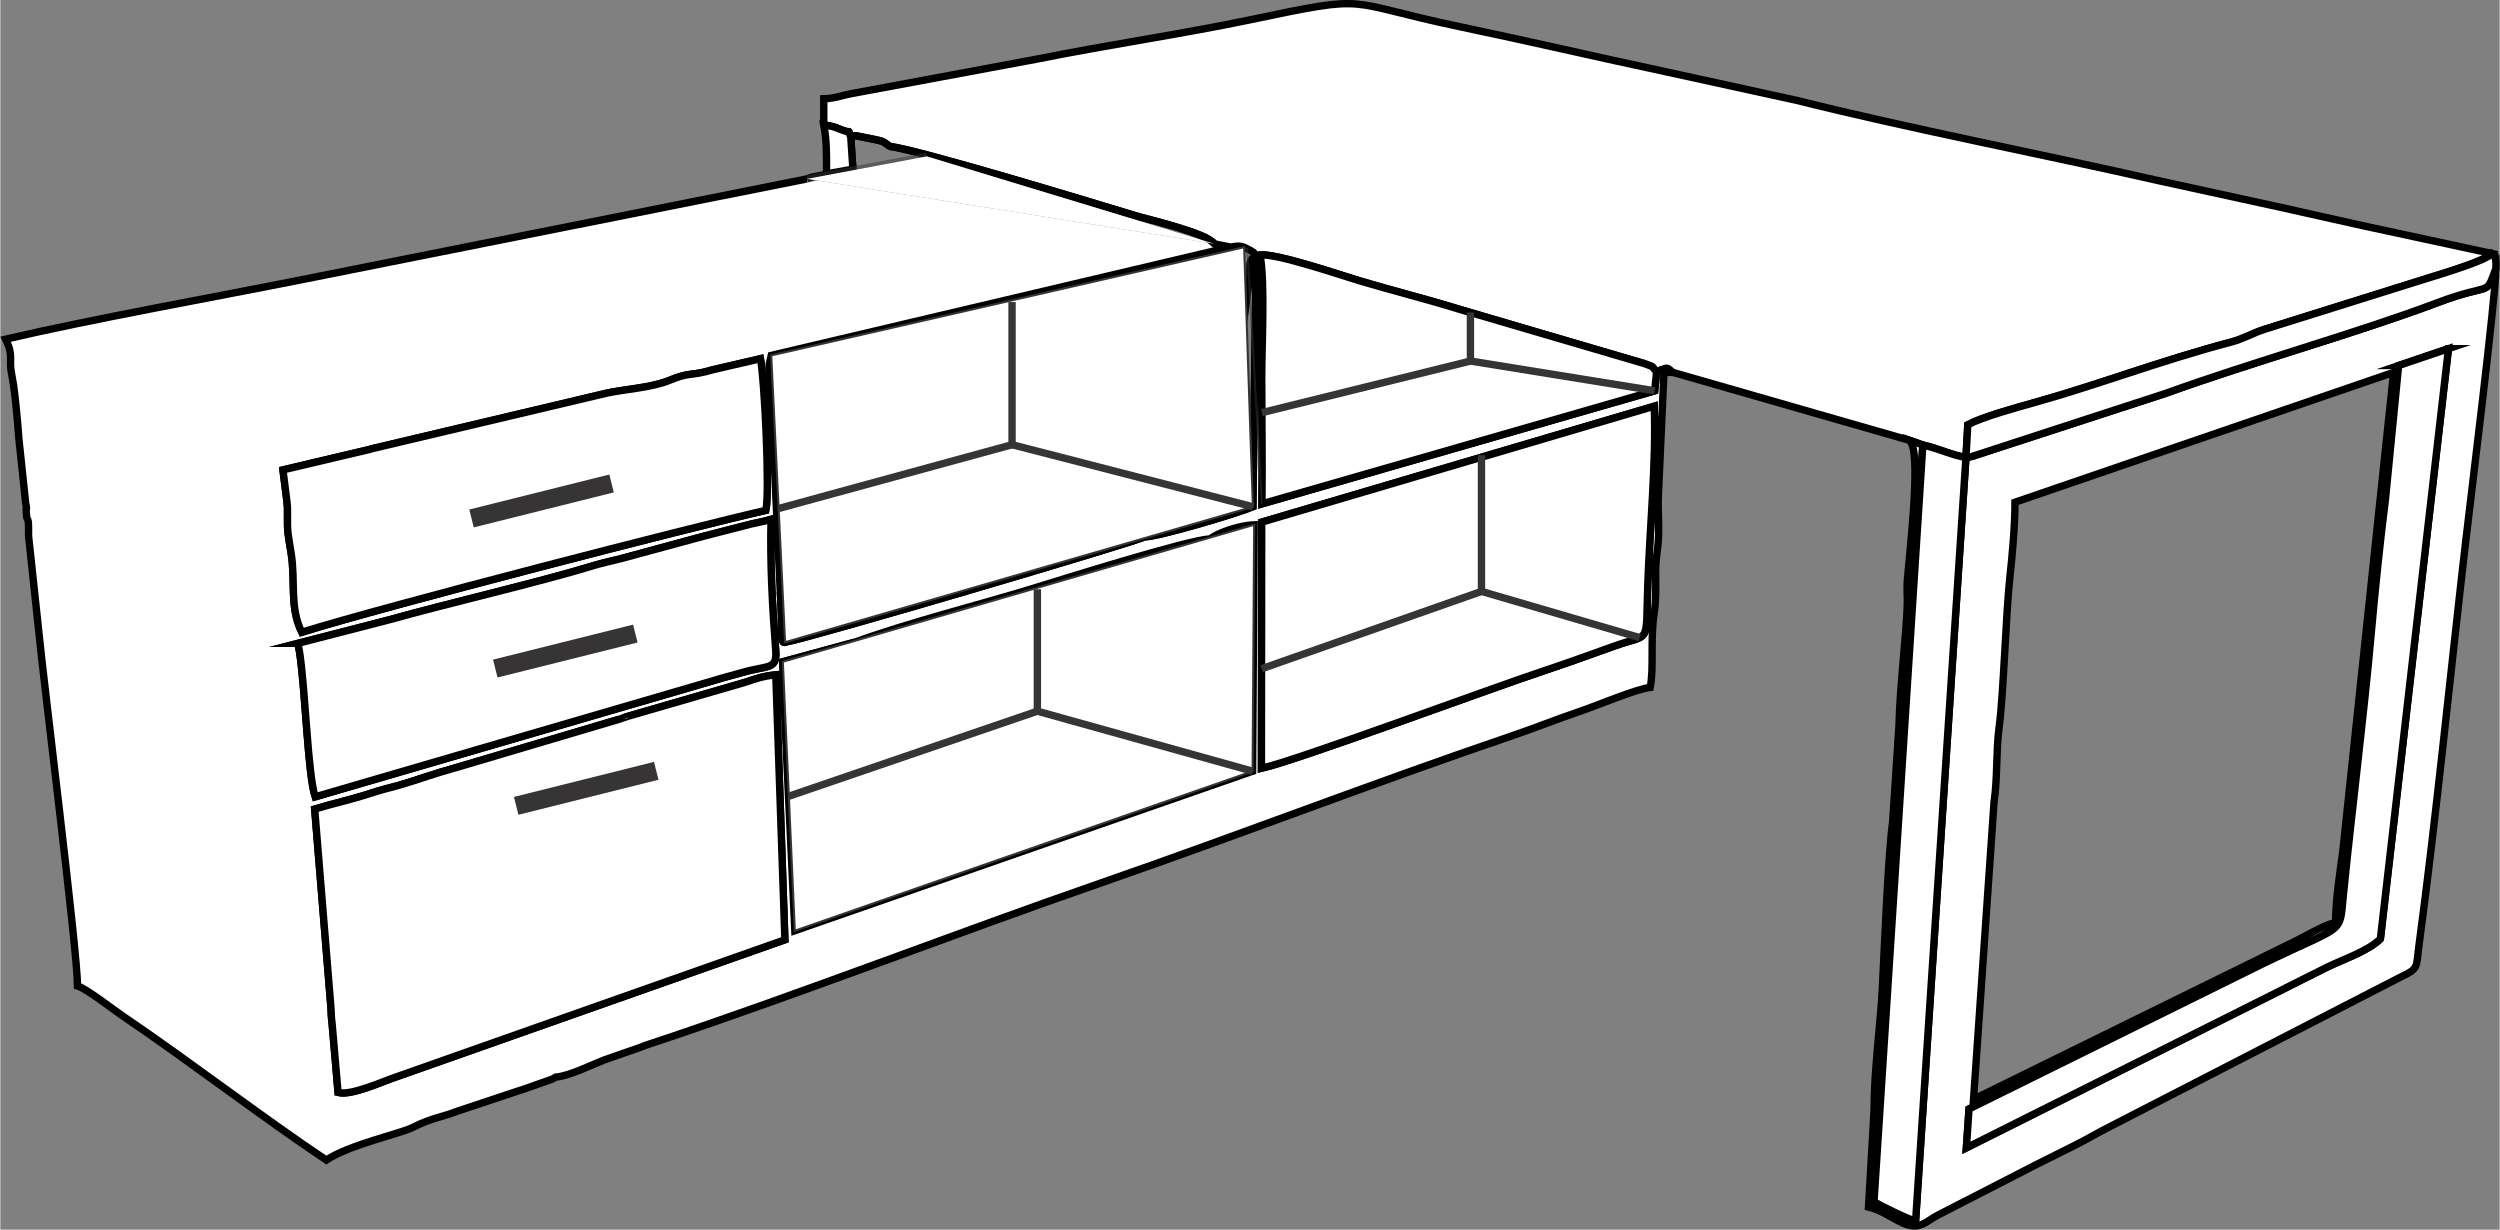 <?xml version="1.0" encoding="UTF-8"?>
<svg xmlns="http://www.w3.org/2000/svg" xmlns:xlink="http://www.w3.org/1999/xlink" xmlns:xodm="http://www.corel.com/coreldraw/odm/2003" xml:space="preserve" width="2826px" height="1390px" style="shape-rendering:geometricPrecision; text-rendering:geometricPrecision; image-rendering:optimizeQuality; fill-rule:evenodd; clip-rule:evenodd" viewBox="0 0 1551.71 763.44">
 <rect x="0" y="0" width="1551.71" height="763.44" fill="#808080" stroke="none"/>
 <defs>
  <style type="text/css">
   
    .str1 {stroke:#373435;stroke-width:4.58;stroke-miterlimit:22.926;stroke-opacity:0.502}
    .str3 {stroke:#373435;stroke-width:1.3;stroke-miterlimit:22.926;stroke-opacity:0.502}
    .str5 {stroke:#373435;stroke-width:4.58;stroke-miterlimit:22.926}
    .str0 {stroke:black;stroke-width:4.58;stroke-miterlimit:22.926}
    .str4 {stroke:#373435;stroke-width:1.3;stroke-miterlimit:22.926}
    .str2 {stroke:#373435;stroke-width:11.44;stroke-miterlimit:22.926}
    .fil1 {fill:none}
    .fil2 {fill:none}
    .fil0 {fill:white}
   
  </style>
 </defs>
 <g id="Capa_x0020_1">
  <g id="_1675945649872">
   <g>
    <g>
     <g>
      <path class="fil0" d="M195.16 502.31c10.94,-3.29 23.35,-6.04 34.35,-9.67 6.72,-2.22 9.63,-2.78 17.3,-4.92 6.11,-1.71 13.42,-4.11 18.4,-5.79 5.61,-1.89 11.66,-3.61 17.07,-5.16l101.96 -30.22c1.06,-0.34 5.06,-1.72 5.06,-1.73l73.21 -21.23c6.19,-2.08 10.74,-3.79 18.92,-4.63l5.66 164.5 -240.68 84.91c-9.53,3.17 -28.48,12.04 -36.74,9.88l-3.73 -43.11c-0.63,-4.32 -0.4,-6.71 -0.81,-11.01l-9.97 -121.82zm335.38 -103.64c34.24,-12.37 75.22,-22.59 108.78,-32.81 18.51,-5.64 97.5,-30.57 111.89,-31.33 5.05,-4.09 18.8,-8.43 27.23,-8.74l-0.98 153.02 -284.21 99.03 -2.3 -49.53 -4.2 -87.77 -0.94 -29.69 44.73 -12.18zm-345.51 0.68l56.69 -14.61c35.69,-10.04 93.93,-23.52 126.16,-33.46 6.63,-2.05 12.48,-3.08 19.12,-4.89l45.8 -12.43c1.42,-0.38 3.63,-0.96 4.18,-1.12l24.54 -6.31c6.26,-1.79 11.67,-2.46 16.97,-4.05 -0.72,26.88 0.85,54.49 2.89,81.18 0.95,12.4 -4.68,9.2 -20.38,13.76 -6.04,1.75 -11.61,3.06 -17.38,4.89l-248.14 72.4c-4.56,-13.55 -5.99,-65.26 -9.69,-89.79 -0.24,-1.56 -0.67,-2.44 -0.76,-5.57zm-9.58 -107.6l54.02 -12.77c0.41,-0.12 0.85,-0.27 1.27,-0.38 0.44,-0.11 0.89,-0.22 1.34,-0.33l144.16 -34.13c12.14,-2.63 27.9,-3.37 39.03,-7.93 13.66,-5.61 12.78,-2.36 27.15,-6.66l29.51 -6.85c2.43,12.24 5.88,82 3.35,94.14 -46.08,10.47 -236.79,59.66 -288.17,75.7 -7.7,-15.93 -3.73,-31.16 -6.57,-49.09 -1.85,-11.63 -2.47,-12.47 -2.28,-24.76 0.04,-2.84 0.07,-4.15 -0.29,-6.98l-2.52 -19.96zm607.51 185.26l0.16 -152.84 243.69 -71.97c1.38,33.53 -2.84,76.76 -4.02,111.08 -1.3,38.27 2.03,29.65 -20.55,37.76 -15.24,5.48 -29.32,10.57 -44.53,15.64 -33.94,11.28 -152.36,55.28 -174.75,60.33zm-257.89 -364.14c-0.01,-0.11 -0.04,-0.49 -0.04,-0.86 0,-0.38 0.07,-0.63 -0.08,-0.89l0.12 1.75zm-24.31 -1.8l-310.28 61.91c-58.4,11.68 -132.18,24.8 -187.18,37.61 5.24,10.92 1.66,11.6 3.74,21.88 1.66,8.19 2.49,17.61 3.46,27.68 0.45,4.71 0.68,7.98 0.93,11.53l4.31 40.91c0.07,0.29 0.18,0.8 0.23,1.1 0.72,4.51 -0.22,-2.22 0.12,4.26 0.48,9.09 1.6,-1.28 1.42,14.76l6.22 58.22c2.95,30.88 24.18,199.86 24.18,221.2 5,1.33 22.95,15.2 28.85,19.19 39.84,26.98 85.43,62.02 125.59,88.91 14.16,-9.48 46.38,-16.54 53.5,-20.17 12.1,-6.19 20.24,-7 26.6,-9.73l39.88 -13.29c0.21,-0.05 0.7,-0.18 0.92,-0.24l19.34 -6.8c0.3,-0.15 0.86,-0.5 1.1,-0.62 0.23,-0.12 0.74,-0.39 1.08,-0.63 8.53,-0.71 22.38,-7.7 30.42,-10.77l21.63 -7.53c3.68,-1.59 8.05,-2.87 11.44,-4.01 89.58,-29.91 185.37,-67.17 275.61,-98.46 83.85,-29.08 170.89,-62.67 254,-90.92 15.08,-5.12 27.47,-10.2 42.9,-15.44 9.88,-3.36 35.81,-14.17 43.52,-14.82 2.43,-11.43 0.01,-29.53 2.44,-45.6 1.27,-8.39 1.03,-15.72 0.97,-24.77 -0.07,-11.04 1.53,-14.82 1.8,-23.95 0.25,-8.39 -0.52,-17.48 -0.07,-25.8l3.44 -75.5 5.5 0c-4.4,-3.95 -3.14,-2.91 -10.07,-0.24l-1.2 11.69 -243.83 70.19c0.35,-25.99 -0.11,-52.19 -0.13,-78.2 -0.02,-18.45 2.18,-60.61 -1.1,-76.32l-2.29 0.75 -2.1 155.58c-9.85,4.13 -58.5,18.62 -67.53,18.73 -2.99,2.4 -209.53,63.36 -222.91,65.35 -2.34,1.63 -1.99,-9.09 -2.18,-12.98 -0.3,-6.23 -0.33,-11.8 -0.82,-18.15l-4.01 -86.46 -2.82 -55.09 1.23 -5.37 285.15 -67.27 -10.03 -2 -252.97 -40.32z"></path>
      <path id="1" class="fil1 str0" d="M195.16 502.31c10.94,-3.29 23.35,-6.04 34.35,-9.67 6.72,-2.22 9.63,-2.78 17.3,-4.92 6.11,-1.71 13.42,-4.11 18.4,-5.79 5.61,-1.89 11.66,-3.61 17.07,-5.16l101.96 -30.22c1.06,-0.34 5.06,-1.72 5.06,-1.73l73.21 -21.23c6.19,-2.08 10.74,-3.79 18.92,-4.63l5.66 164.5 -240.68 84.91c-9.53,3.17 -28.48,12.04 -36.74,9.88l-3.73 -43.11c-0.63,-4.32 -0.4,-6.71 -0.81,-11.01l-9.97 -121.82zm335.38 -103.64c34.24,-12.37 75.22,-22.59 108.78,-32.81 18.51,-5.64 97.5,-30.57 111.89,-31.33 5.05,-4.09 18.8,-8.43 27.23,-8.74l-0.98 153.02 -284.21 99.03 -2.3 -49.53 -4.2 -87.77 -0.94 -29.69 44.73 -12.18zm-345.51 0.68l56.69 -14.61c35.69,-10.04 93.93,-23.52 126.16,-33.46 6.63,-2.05 12.48,-3.08 19.12,-4.89l45.8 -12.43c1.42,-0.38 3.63,-0.96 4.18,-1.12l24.54 -6.31c6.26,-1.79 11.67,-2.46 16.97,-4.05 -0.72,26.88 0.85,54.49 2.89,81.18 0.95,12.4 -4.68,9.2 -20.38,13.76 -6.04,1.75 -11.61,3.06 -17.38,4.89l-248.14 72.4c-4.56,-13.55 -5.99,-65.26 -9.69,-89.79 -0.24,-1.56 -0.67,-2.44 -0.76,-5.57zm-9.58 -107.6l54.02 -12.77c0.41,-0.12 0.85,-0.27 1.27,-0.38 0.44,-0.11 0.89,-0.22 1.34,-0.33l144.16 -34.13c12.14,-2.63 27.9,-3.37 39.03,-7.93 13.66,-5.61 12.78,-2.36 27.15,-6.66l29.51 -6.85c2.43,12.24 5.88,82 3.35,94.14 -46.08,10.47 -236.79,59.66 -288.17,75.7 -7.7,-15.93 -3.73,-31.16 -6.57,-49.09 -1.85,-11.63 -2.47,-12.47 -2.28,-24.76 0.04,-2.84 0.07,-4.15 -0.29,-6.98l-2.52 -19.96zm607.51 185.26l0.16 -152.84 243.69 -71.97c1.38,33.53 -2.84,76.76 -4.02,111.08 -1.3,38.27 2.03,29.65 -20.55,37.76 -15.24,5.48 -29.32,10.57 -44.53,15.64 -33.94,11.28 -152.36,55.28 -174.75,60.33zm-257.89 -364.14c-0.01,-0.11 -0.04,-0.49 -0.04,-0.86 0,-0.38 0.07,-0.63 -0.08,-0.89m-24.19 -0.05l-310.28 61.91c-58.4,11.68 -132.18,24.8 -187.18,37.61 5.24,10.92 1.66,11.6 3.74,21.88 1.66,8.19 2.49,17.61 3.46,27.68 0.45,4.71 0.68,7.98 0.93,11.53l4.31 40.91c0.07,0.29 0.18,0.8 0.23,1.1 0.72,4.51 -0.22,-2.22 0.12,4.26 0.48,9.09 1.6,-1.28 1.42,14.76l6.22 58.22c2.95,30.88 24.18,199.86 24.18,221.2 5,1.33 22.95,15.2 28.85,19.19 39.84,26.98 85.43,62.02 125.59,88.91 14.16,-9.48 46.38,-16.54 53.5,-20.17 12.1,-6.19 20.24,-7 26.6,-9.73l39.88 -13.29c0.21,-0.05 0.7,-0.18 0.92,-0.24l19.34 -6.8c0.3,-0.15 0.86,-0.5 1.1,-0.62 0.23,-0.12 0.74,-0.39 1.08,-0.63 8.53,-0.71 22.38,-7.7 30.42,-10.77l21.63 -7.53c3.68,-1.59 8.05,-2.87 11.44,-4.01 89.58,-29.91 185.37,-67.17 275.61,-98.46 83.85,-29.08 170.89,-62.67 254,-90.92 15.08,-5.12 27.47,-10.2 42.9,-15.44 9.88,-3.36 35.81,-14.17 43.52,-14.82 2.43,-11.43 0.01,-29.53 2.44,-45.6 1.27,-8.39 1.03,-15.72 0.97,-24.77 -0.07,-11.04 1.53,-14.82 1.8,-23.95 0.25,-8.39 -0.52,-17.48 -0.07,-25.8l3.44 -75.5 5.5 0c-4.4,-3.95 -3.14,-2.91 -10.07,-0.24l-1.2 11.69 -243.83 70.19c0.35,-25.99 -0.11,-52.19 -0.13,-78.2 -0.02,-18.45 2.18,-60.61 -1.1,-76.32l-2.29 0.75 -2.1 155.58c-9.85,4.13 -58.5,18.62 -67.53,18.73 -2.99,2.4 -209.53,63.36 -222.91,65.35 -2.34,1.63 -1.99,-9.09 -2.18,-12.98 -0.3,-6.23 -0.33,-11.8 -0.82,-18.15l-4.01 -86.46 -2.82 -55.09 1.23 -5.37 285.15 -67.27 -10.03 -2"></path>
     </g>
     <path class="fil0 str0" d="M511.22 77.53c5.61,1.01 5.78,0.91 10.16,2.74 8.48,3.55 3.79,-1.33 6.58,4.7 2.46,-1.11 -0.39,-0.65 3.56,-0.63l9.61 1.9c6.19,1.43 6.15,0.81 11.04,4.62 19.66,2.7 120.81,33.42 152.22,42.96 8.03,2.44 44.49,10.75 49.34,17.57l10.03 2c3.72,-0.48 4.74,-1.06 8.47,0.08 0.24,0.07 3.87,1.97 3.87,1.97 3.72,2.67 0.34,-0.71 3.65,3.61l2.29 -0.75c10.71,-1.01 49.28,12.3 61.79,16.03 20.16,6.02 41.08,11.24 61.42,17.52l115.42 33.88c7.31,2.87 3.55,0.71 7.63,5.21 6.93,-2.67 5.67,-3.71 10.07,0.24l147.23 42.29 8 2.81c8.96,1.92 19.77,6.97 26.77,7.66l1.14 -20.25c9.12,-4.82 30.13,-10.61 41.26,-13.72 40.44,-11.3 77.38,-25.71 122.83,-37.76 6.83,-1.81 12.62,-5.3 20.11,-7.74l101.75 -31.87c7.54,-2.36 36.02,-10.8 39.46,-15.2l-64.32 -13.87c-21.42,-4.49 -42.27,-9.4 -64.62,-14.32l-78.87 -17.22c-70.06,-15.98 -157.2,-32.91 -223.28,-49.56l-81.67 -17.86c-43.45,-9.26 -84.87,-18.96 -128.13,-28.02 -73.95,-15.49 -53.07,-20.45 -129.85,-4.31 -41.19,8.65 -88.93,15.65 -131.85,24.3l-115.73 21.55c-6.13,1.07 -10.35,3.06 -17.38,3.21l0 16.23z"></path>
     <path class="fil0 str0" d="M205.13 624.13c0.41,4.3 0.18,6.69 0.81,11.01l3.73 43.11c8.26,2.16 27.21,-6.71 36.74,-9.88l240.68 -84.91 -5.66 -164.5c-8.18,0.84 -12.73,2.55 -18.92,4.63l-73.21 21.23c0,0.01 -4,1.39 -5.06,1.73l-101.96 30.22c-5.41,1.55 -11.46,3.27 -17.07,5.16 -4.98,1.68 -12.29,4.08 -18.4,5.79 -7.67,2.14 -10.58,2.7 -17.3,4.92 -11,3.63 -23.41,6.38 -34.35,9.67l9.97 121.82z"></path>
     <path class="fil0 str0" d="M1449.85 572.66c-8,1.87 -19.78,9.31 -28.04,13.14l-196.75 96.68 12.74 -184.6c2.27,-15.18 1.12,-31.2 3.18,-46.58 2.74,-20.48 4.1,-69.27 6.65,-92.88 1.44,-13.38 3.17,-31.69 3.17,-46.59l235.09 -80.65 -31.61 297.86c-1.84,13.46 -4.43,30.04 -4.43,43.62zm70.09 -356.19l-42.28 366.44c-7.74,7.68 -23.09,12.64 -32.79,17.43 -10.54,5.2 -21,10.51 -31.94,16.03l-192.31 96.27 1.65 -24.14 182.64 -90.23c51.27,-24.84 47.27,-17.33 49.76,-42.37 5.49,-55.08 12.56,-109.46 17.42,-163.81 2.38,-26.63 5.45,-56.44 8.72,-82.09l8.17 -83.05 30.96 -10.48zm-299.57 67.47l-31.28 474.1c-2.98,-0.25 -23.22,-10.1 -25.81,-12.06l30.32 -469.7 -8 -2.81 1.25 2.53c5.05,12 -1.69,69.48 -2.88,83.97 -0.41,4.95 0.1,10.42 -0.04,15.41 -0.48,17.41 -4.57,50.5 -5.17,75.48l-3.93 59.56c-2.78,20.52 -5.13,78.16 -6.39,103.43 -1.06,21.24 -5.22,51.44 -5.12,75.53l-3.46 60.02c7.95,1.86 13.78,6.49 21.1,9.87 10.57,4.89 14.39,-0.85 21.77,-4.74l61.22 -31.44c7.57,-3.75 13.04,-6.53 20.6,-10.29 7.52,-3.73 12.86,-6.67 20.16,-10.73l185.81 -95.61c11.2,-5.29 9.26,-5.83 11.13,-19.75 10.6,-78.72 19.62,-169.89 29,-250.71 3.18,-27.38 18.73,-152.5 18.73,-169.25 -0.27,0.48 -0.45,1.13 -0.6,1.54 -5.98,16.03 -1.87,6.88 -35.86,19.69 -49.8,18.79 -114.72,36.75 -168.63,56.26l-117.45 38.25c-3.65,1.08 -1.43,0.83 -6.47,1.45z"></path>
     <path class="fil0 str0" d="M782.96 477.01c22.39,-5.05 140.81,-49.05 174.75,-60.33 15.21,-5.07 29.29,-10.16 44.53,-15.64 22.58,-8.11 19.25,0.51 20.55,-37.76 1.18,-34.32 5.4,-77.55 4.02,-111.08l-243.69 71.97 -0.16 152.84z"></path>
     <path class="fil0 str0" d="M177.97 311.71c0.36,2.83 0.33,4.14 0.29,6.98 -0.19,12.29 0.43,13.13 2.28,24.76 2.84,17.93 -1.13,33.16 6.57,49.09 51.38,-16.04 242.09,-65.23 288.17,-75.7 2.53,-12.14 -0.92,-81.9 -3.35,-94.14l-29.51 6.85c-14.37,4.3 -13.49,1.05 -27.15,6.66 -11.13,4.56 -26.89,5.3 -39.03,7.93l-144.16 34.13c-0.45,0.11 -0.9,0.22 -1.34,0.33 -0.42,0.11 -0.86,0.26 -1.27,0.38l-54.02 12.77 2.52 19.96z"></path>
     <path class="fil0 str0" d="M185.03 399.35c0.09,3.13 0.52,4.01 0.76,5.57 3.7,24.53 5.13,76.24 9.69,89.79l248.14 -72.4c5.77,-1.83 11.34,-3.14 17.38,-4.89 15.7,-4.56 21.33,-1.36 20.38,-13.76 -2.04,-26.69 -3.61,-54.3 -2.89,-81.18 -5.3,1.59 -10.71,2.26 -16.97,4.05l-24.54 6.31c-0.55,0.16 -2.76,0.74 -4.18,1.12l-45.8 12.43c-6.64,1.81 -12.49,2.84 -19.12,4.89 -32.23,9.94 -90.47,23.42 -126.16,33.46l-56.69 14.61z"></path>
     <path class="fil1 str0" d="M484.21 367.58c0.49,6.35 0.52,11.92 0.82,18.15 0.19,3.89 -0.16,14.61 2.18,12.98 -5.35,2.25 2.64,-26.49 3.72,-28.53m216.51 -37.15l2.68 0.33c9.03,-0.11 57.68,-14.6 67.53,-18.73l2.1 -155.58c-5.27,1.64 -3.67,6.23 -3.94,13.01 0.2,-1.44 0.18,-2.6 0.01,-3.66"></path>
     <path class="fil0 str0" d="M1488.98 226.95l-8.17 83.05c-3.27,25.65 -6.34,55.46 -8.72,82.09 -4.86,54.35 -11.93,108.73 -17.42,163.81 -2.49,25.04 1.51,17.53 -49.76,42.37l-182.64 90.23 -1.65 24.14 192.31 -96.27c10.94,-5.52 21.4,-10.83 31.94,-16.03 9.7,-4.79 25.05,-9.75 32.79,-17.43l42.28 -366.44 -30.96 10.48z"></path>
     <path class="fil0 str0" d="M1028.3 230.94c-4.08,-4.5 -0.32,-2.34 -7.63,-5.21l-115.42 -33.88c-20.34,-6.28 -41.26,-11.5 -61.42,-17.52 -12.51,-3.73 -51.08,-17.04 -61.79,-16.03 3.28,15.71 1.08,57.87 1.1,76.32 0.02,26.01 0.48,52.21 0.13,78.2l243.83 -70.19 1.2 -11.69z"></path>
     <path class="fil0 str0" d="M1220.37 283.94c-7,-0.69 -17.81,-5.74 -26.77,-7.66l-30.32 469.7c2.59,1.96 22.83,11.81 25.81,12.06l31.28 -474.1z"></path>
     <path class="fil0 str0" d="M1220.37 283.94c5.04,-0.62 2.82,-0.37 6.47,-1.45l117.45 -38.25c53.91,-19.51 118.83,-37.47 168.63,-56.26 33.99,-12.81 29.88,-3.66 35.86,-19.69 0.15,-0.41 0.33,-1.06 0.6,-1.54 0,-1.69 0.18,-4.1 -0.25,-5.67 -1.16,-4.28 1.23,-1.67 -2.21,-3.68 -3.44,4.4 -31.92,12.84 -39.46,15.2l-101.75 31.87c-7.49,2.44 -13.28,5.93 -20.11,7.74 -45.45,12.05 -82.39,26.46 -122.83,37.76 -11.13,3.11 -32.14,8.9 -41.26,13.72l-1.14 20.25z"></path>
     <path class="fil1 str0" d="M490.93 370.18c-1.08,2.04 -9.07,30.78 -3.72,28.53 13.38,-1.99 219.92,-62.95 222.91,-65.35l-2.68 -0.33"></path>
     <polyline class="fil1 str0" points="530.54,398.67 485.81,410.85 486.75,440.54 "></polyline>
     <path class="fil1 str0" d="M753.73 151.39c-4.85,-6.82 -41.31,-15.13 -49.34,-17.57 -31.41,-9.54 -132.56,-40.26 -152.22,-42.96"></path>
     <path class="fil1 str0" d="M529.32 105.02l-16.38 2.92c-4.25,1.61 -7.66,1.07 -12.18,3.13m24.19 0.05c0.15,0.26 0.08,0.51 0.08,0.89 0,0.37 0.03,0.75 0.04,0.86"></path>
     <path class="fil1 str0" d="M552.17 90.86c-4.89,-3.81 -4.85,-3.19 -11.04,-4.62l-9.61 -1.9c-3.95,-0.02 -1.1,-0.48 -3.56,0.63l1.36 20.05"></path>
     <path class="fil0 str0" d="M512.94 107.94l16.38 -2.92 -1.36 -20.05c-2.79,-6.03 1.9,-1.15 -6.58,-4.7 -4.38,-1.83 -4.55,-1.73 -10.16,-2.74 1.93,10.41 1.72,17.88 1.72,30.41z"></path>
    </g>
    <line class="fil2 str1" x1="500.76" y1="111.07" x2="575.27" y2="97.07"></line>
    <line class="fil1 str2" x1="292.53" y1="321.89" x2="379.48" y2="300.15"></line>
    <line class="fil1 str2" x1="307.28" y1="415.08" x2="394.23" y2="393.35"></line>
    <line class="fil1 str2" x1="320.26" y1="500.31" x2="407.21" y2="478.57"></line>
    <polyline class="fil2 str3" points="478.61,220.66 774.17,154.44 783.27,312.82 "></polyline>
    <polygon class="fil0 str4" points="487.21,398.71 478.61,220.66 772.23,153.47 777.65,314.63 "></polygon>
    <polygon class="fil0 str4" points="493.25,577.84 485.81,410.85 778.44,325.79 777.46,478.81 "></polygon>
    <polygon class="fil0" points="500.76,111.07 753.73,151.39 575.27,97.07 "></polygon>
   </g>
   <polyline class="fil1 str5" points="777.65,314.63 628.13,276.09 628.13,187.55 "></polyline>
   <line class="fil1 str5" x1="628.13" y1="276.09" x2="483.2" y2="315.71"></line>
   <polyline class="fil1 str5" points="777.46,478.81 643.84,441.54 643.84,365.86 "></polyline>
   <line class="fil1 str5" x1="643.84" y1="441.54" x2="489.53" y2="494.34"></line>
   <polyline class="fil1 str5" points="1027.1,242.63 912.71,224.15 912.71,194 "></polyline>
   <line class="fil1 str5" x1="912.71" y1="224.15" x2="783.23" y2="256.2"></line>
   <polyline class="fil1 str5" points="1017.83,395.9 919.57,367.17 919.57,282.61 "></polyline>
   <line class="fil1 str5" x1="919.57" y1="367.17" x2="783.03" y2="415.22"></line>
  </g>
 </g>
</svg>
